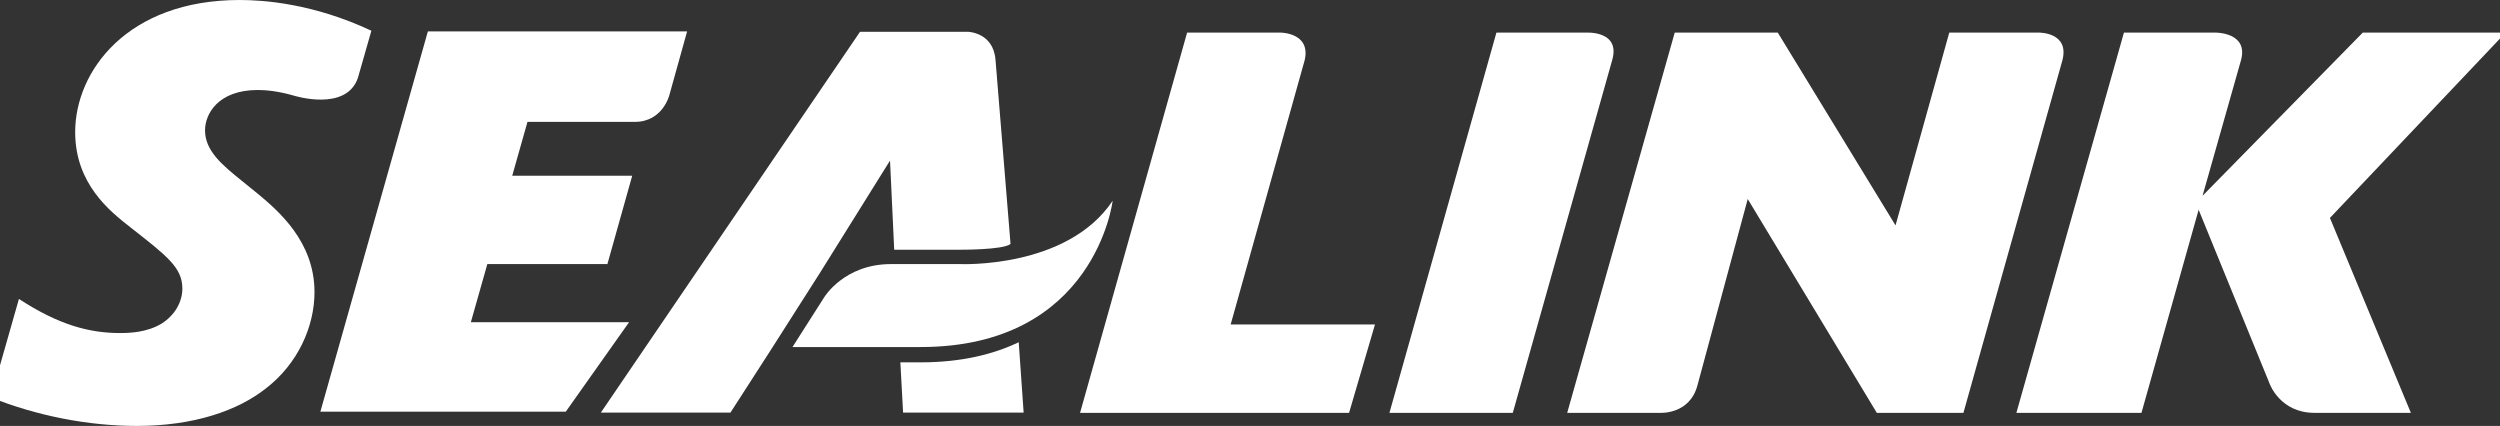 <?xml version="1.0" encoding="UTF-8"?>
<svg preserveAspectRatio="xMidYMid slice" xmlns="http://www.w3.org/2000/svg" width="540px" height="92px" viewBox="0 0 473 80" fill="none">
  <rect x="0" y="0" width="473" height="80" fill="#333333" stroke="none"/>
  <path fill-rule="evenodd" clip-rule="evenodd" d="M90.157 60.513H119.877L107.986 77.322H61.891L82.082 5.902H130.774L127.442 17.859C127.442 17.859 126.2 22.89 120.967 22.89H100.793L97.928 33.005H120.464L115.804 49.601H93.252L90.157 60.513Z" fill="white"></path>
  <path fill-rule="evenodd" clip-rule="evenodd" d="M50.235 36.471L47.197 34.01C43.484 31.018 40.226 28.344 40.226 24.486C40.226 21.392 42.698 16.905 50.125 16.905C51.574 16.905 53.835 17.075 56.938 17.969C56.938 17.969 66.791 21.063 68.951 14.593L71.473 5.773C60.577 0.655 51.24 0 46.748 0C25.622 0 15.837 13.367 15.837 24.807C15.837 34.545 22.364 39.686 26.184 42.673C33.144 48.132 35.969 50.267 35.969 54.208C35.969 56.666 34.604 59.146 32.139 60.74C29.32 62.457 26.065 62.554 24.27 62.554C18.539 62.554 12.8 61.059 5.273 56.148L0 74.641C8.526 78.067 18.198 80 27.412 80C38.191 80 46.412 77.108 51.688 72.934C57.65 68.327 60.788 61.371 60.788 54.857C60.788 45.339 53.93 39.566 50.235 36.471" fill="white"></path>
  <path fill-rule="evenodd" clip-rule="evenodd" d="M246.765 11.321L232.868 60.944H259.975L255.109 77.542H204.582L224.686 6.125H242.221C242.221 6.125 247.988 6.113 246.765 11.321" fill="white"></path>
  <path fill-rule="evenodd" clip-rule="evenodd" d="M282.784 6.124H299.76C299.76 6.124 306.11 5.778 304.536 11.266L285.86 77.542H262.691L282.784 6.124Z" fill="white"></path>
  <path fill-rule="evenodd" clip-rule="evenodd" d="M367.841 6.125L357.747 42.333L335.63 6.125H316.276L296.078 77.542H313.441C313.441 77.542 319.048 77.959 320.538 72.394L329.987 37.38L354.231 77.542H370.5L389.091 11.321C390.458 6.07 384.723 6.125 384.723 6.125H367.841Z" fill="white"></path>
  <path fill-rule="evenodd" clip-rule="evenodd" d="M472.341 6.125H445.508L415.413 36.774L422.633 11.321C424.086 6.052 417.858 6.125 417.858 6.125H400.648L380.446 77.542H403.94L414.679 39.401L428.052 72.162C428.052 72.162 430.027 77.542 436.407 77.542H454.543L439.339 40.932L472.341 6.125" fill="white"></path>
  <path fill-rule="evenodd" clip-rule="evenodd" d="M150.567 65.183L156.5 55.873C156.5 55.873 160.228 49.601 169.078 49.601H181.996C181.996 49.601 202.14 50.541 210.704 37.708C210.704 37.708 207.435 65.183 174.636 65.183H150.567" fill="white"></path>
  <path fill-rule="evenodd" clip-rule="evenodd" d="M174.636 68.058H170.83L171.341 77.492H193.982L193.059 64.278C188.291 66.561 182.259 68.058 174.636 68.058" fill="white"></path>
  <path fill-rule="evenodd" clip-rule="evenodd" d="M168.888 30.158L155.819 51.103L146.344 65.965L138.917 77.493H114.576L163.255 5.967H183.439C183.439 5.967 188.296 6.005 188.702 11.265L191.521 45.817C190.199 46.957 181.996 46.903 181.996 46.903H169.672L168.888 30.158Z" fill="white"></path>
</svg>
